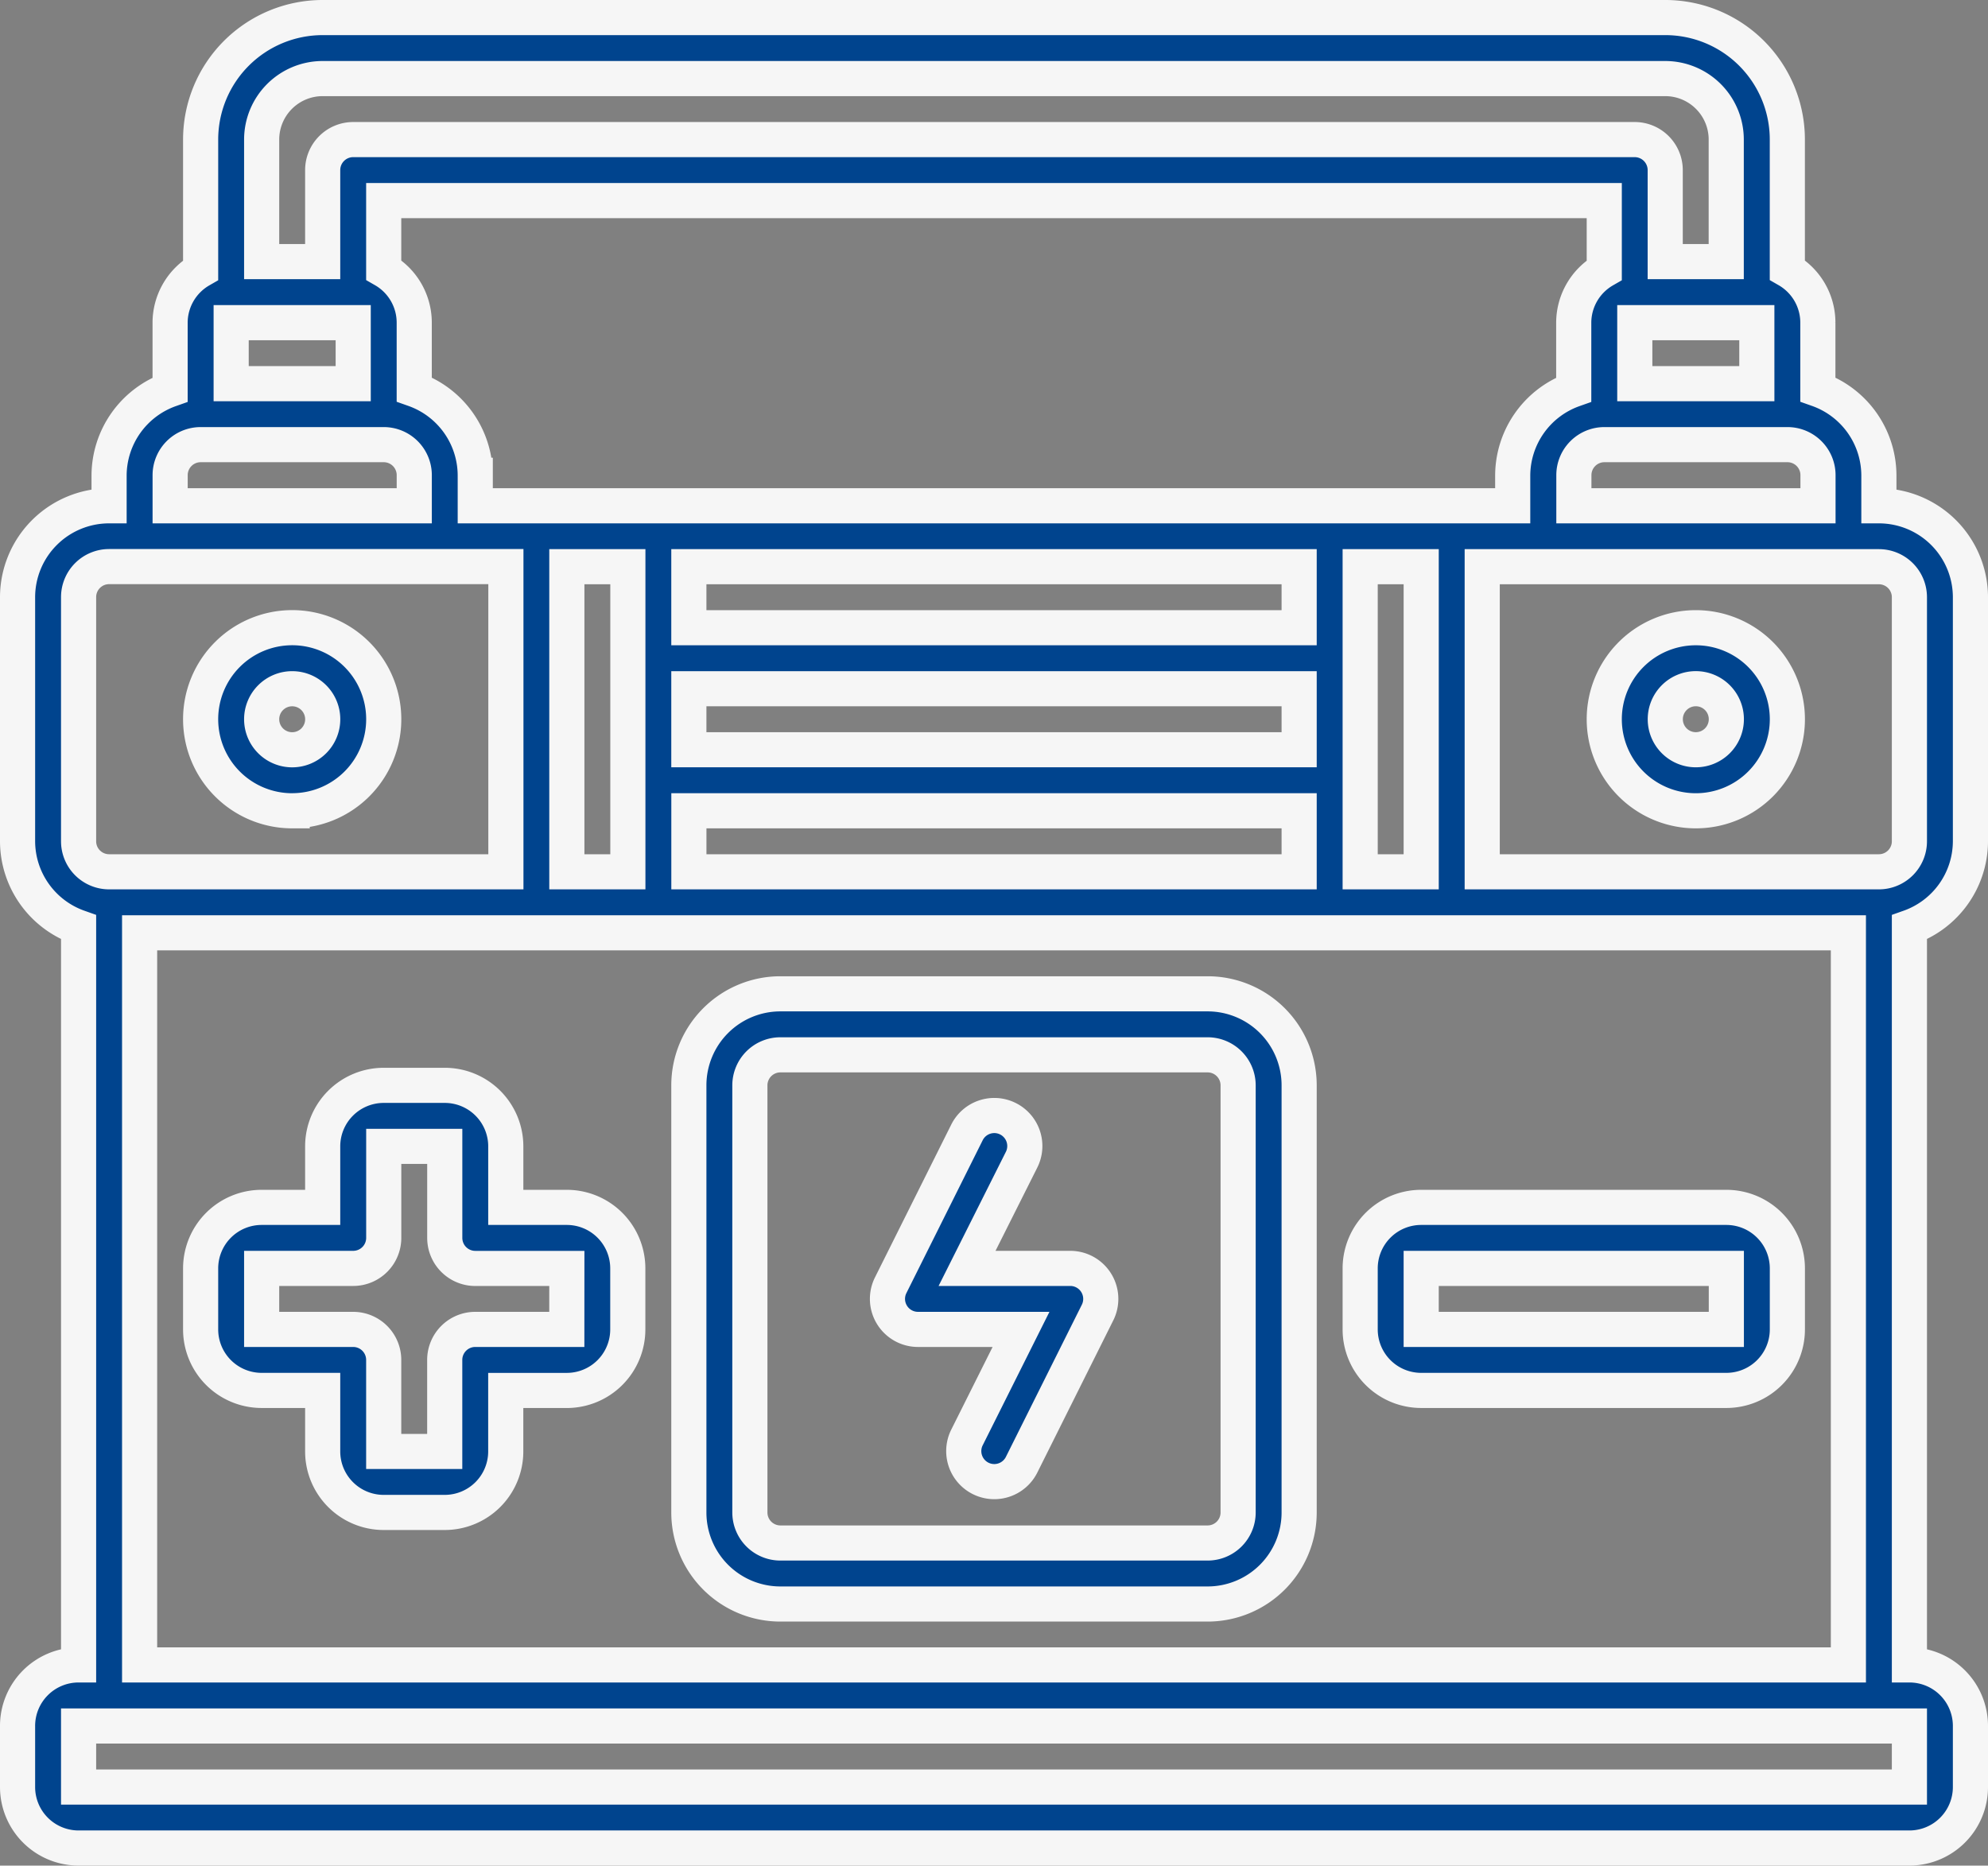 <svg xmlns="http://www.w3.org/2000/svg" width="56.588" height="53.114" viewBox="0 0 56.588 53.114">
  <rect x="0" y="0" width="56.588" height="53.114" fill="#808080" stroke="none"/>
  <g id="battery_8006187" transform="translate(0.5 -1.5)">
    <path id="Tracciato_2373" data-name="Tracciato 2373" d="M52.982,15.9v-.869a2.606,2.606,0,0,0-1.737-2.446v-1.9a1.731,1.731,0,0,0-.869-1.5V5.474A3.474,3.474,0,0,0,46.9,2H8.686A3.474,3.474,0,0,0,5.211,5.474V9.19a1.731,1.731,0,0,0-.869,1.5v1.9a2.606,2.606,0,0,0-1.737,2.446V15.9A2.606,2.606,0,0,0,0,18.5v6.948A2.606,2.606,0,0,0,1.737,27.9V48.9A1.737,1.737,0,0,0,0,50.639v1.737a1.737,1.737,0,0,0,1.737,1.737H53.851a1.737,1.737,0,0,0,1.737-1.737V50.639A1.737,1.737,0,0,0,53.851,48.9V27.9a2.606,2.606,0,0,0,1.737-2.446V18.5A2.606,2.606,0,0,0,52.982,15.9Zm-39.954,0v-.869a2.606,2.606,0,0,0-1.737-2.446v-1.9a1.731,1.731,0,0,0-.869-1.5V7.211H45.165V9.19a1.731,1.731,0,0,0-.869,1.5v1.9a2.606,2.606,0,0,0-1.737,2.446V15.9ZM38.217,26.32V17.634h1.737V26.32Zm-19.108,0V24.583H36.48V26.32Zm-3.474,0V17.634h1.737V26.32ZM36.48,17.634v1.737H19.108V17.634ZM19.108,21.108H36.48v1.737H19.108ZM6.08,10.686H9.554v1.737H6.08Zm43.428,1.737H46.034V10.686h3.474ZM44.3,15.028a.869.869,0,0,1,.869-.869h5.211a.869.869,0,0,1,.869.869V15.9H44.3ZM6.948,5.474A1.737,1.737,0,0,1,8.686,3.737H46.9a1.737,1.737,0,0,1,1.737,1.737V8.948H46.9V6.343a.869.869,0,0,0-.869-.869H9.554a.869.869,0,0,0-.869.869V8.948H6.948ZM4.343,15.028a.869.869,0,0,1,.869-.869h5.211a.869.869,0,0,1,.869.869V15.9H4.343ZM1.737,18.5a.869.869,0,0,1,.869-.869H13.9V26.32H2.606a.869.869,0,0,1-.869-.869ZM53.851,52.377H1.737V50.639H53.851ZM3.474,48.9V28.057H52.114V48.9ZM53.851,25.451a.869.869,0,0,1-.869.869H41.691V17.634H52.982a.869.869,0,0,1,.869.869Z" transform="translate(0)" fill="#00448e" stroke="#f6f6f6" stroke-width="1"/>
    <path id="Tracciato_2374" data-name="Tracciato 2374" d="M8.606,27.211A2.606,2.606,0,1,0,6,24.606a2.606,2.606,0,0,0,2.606,2.606Zm0-3.474a.869.869,0,1,1-.869.869A.869.869,0,0,1,8.606,23.737Z" transform="translate(-0.789 -2.629)" fill="#00448e" stroke="#f6f6f6" stroke-width="1"/>
    <path id="Tracciato_2375" data-name="Tracciato 2375" d="M54.606,22a2.606,2.606,0,1,0,2.606,2.606A2.606,2.606,0,0,0,54.606,22Zm0,3.474a.869.869,0,1,1,.869-.869A.869.869,0,0,1,54.606,25.474Z" transform="translate(-6.835 -2.629)" fill="#00448e" stroke="#f6f6f6" stroke-width="1"/>
    <path id="Tracciato_2376" data-name="Tracciato 2376" d="M16.423,40.474H14.686V38.737A1.737,1.737,0,0,0,12.948,37H11.211a1.737,1.737,0,0,0-1.737,1.737v1.737H7.737A1.737,1.737,0,0,0,6,42.211v1.737a1.737,1.737,0,0,0,1.737,1.737H9.474v1.737a1.737,1.737,0,0,0,1.737,1.737h1.737a1.737,1.737,0,0,0,1.737-1.737V45.686h1.737a1.737,1.737,0,0,0,1.737-1.737V42.211A1.737,1.737,0,0,0,16.423,40.474Zm0,3.474H13.817a.869.869,0,0,0-.869.869v2.606H11.211V44.817a.869.869,0,0,0-.869-.869H7.737V42.211h2.606a.869.869,0,0,0,.869-.869V38.737h1.737v2.606a.869.869,0,0,0,.869.869h2.606Z" transform="translate(-0.789 -4.6)" fill="#00448e" stroke="#f6f6f6" stroke-width="1"/>
    <path id="Tracciato_2377" data-name="Tracciato 2377" d="M54.423,41H45.737A1.737,1.737,0,0,0,44,42.737v1.737a1.737,1.737,0,0,0,1.737,1.737h8.686a1.737,1.737,0,0,0,1.737-1.737V42.737A1.737,1.737,0,0,0,54.423,41Zm0,3.474H45.737V42.737h8.686Z" transform="translate(-5.783 -5.126)" fill="#00448e" stroke="#f6f6f6" stroke-width="1"/>
    <path id="Tracciato_2378" data-name="Tracciato 2378" d="M36.766,34H24.606A2.606,2.606,0,0,0,22,36.606v12.16a2.606,2.606,0,0,0,2.606,2.606h12.16a2.606,2.606,0,0,0,2.606-2.606V36.606A2.606,2.606,0,0,0,36.766,34Zm.869,14.766a.869.869,0,0,1-.869.869H24.606a.869.869,0,0,1-.869-.869V36.606a.869.869,0,0,1,.869-.869h12.16a.869.869,0,0,1,.869.869Z" transform="translate(-2.892 -4.206)" fill="#00448e" stroke="#f6f6f6" stroke-width="1"/>
    <path id="Tracciato_2379" data-name="Tracciato 2379" d="M33.712,42.343H30.774l1.548-3.086a.869.869,0,1,0-1.555-.776L28.6,42.823a.869.869,0,0,0,.773,1.257h2.937l-1.543,3.086a.869.869,0,0,0,1.555.776L34.489,43.6a.869.869,0,0,0-.777-1.257Z" transform="translate(-3.747 -4.732)" fill="#00448e" stroke="#f6f6f6" stroke-width="1"/>
  </g>
</svg>
